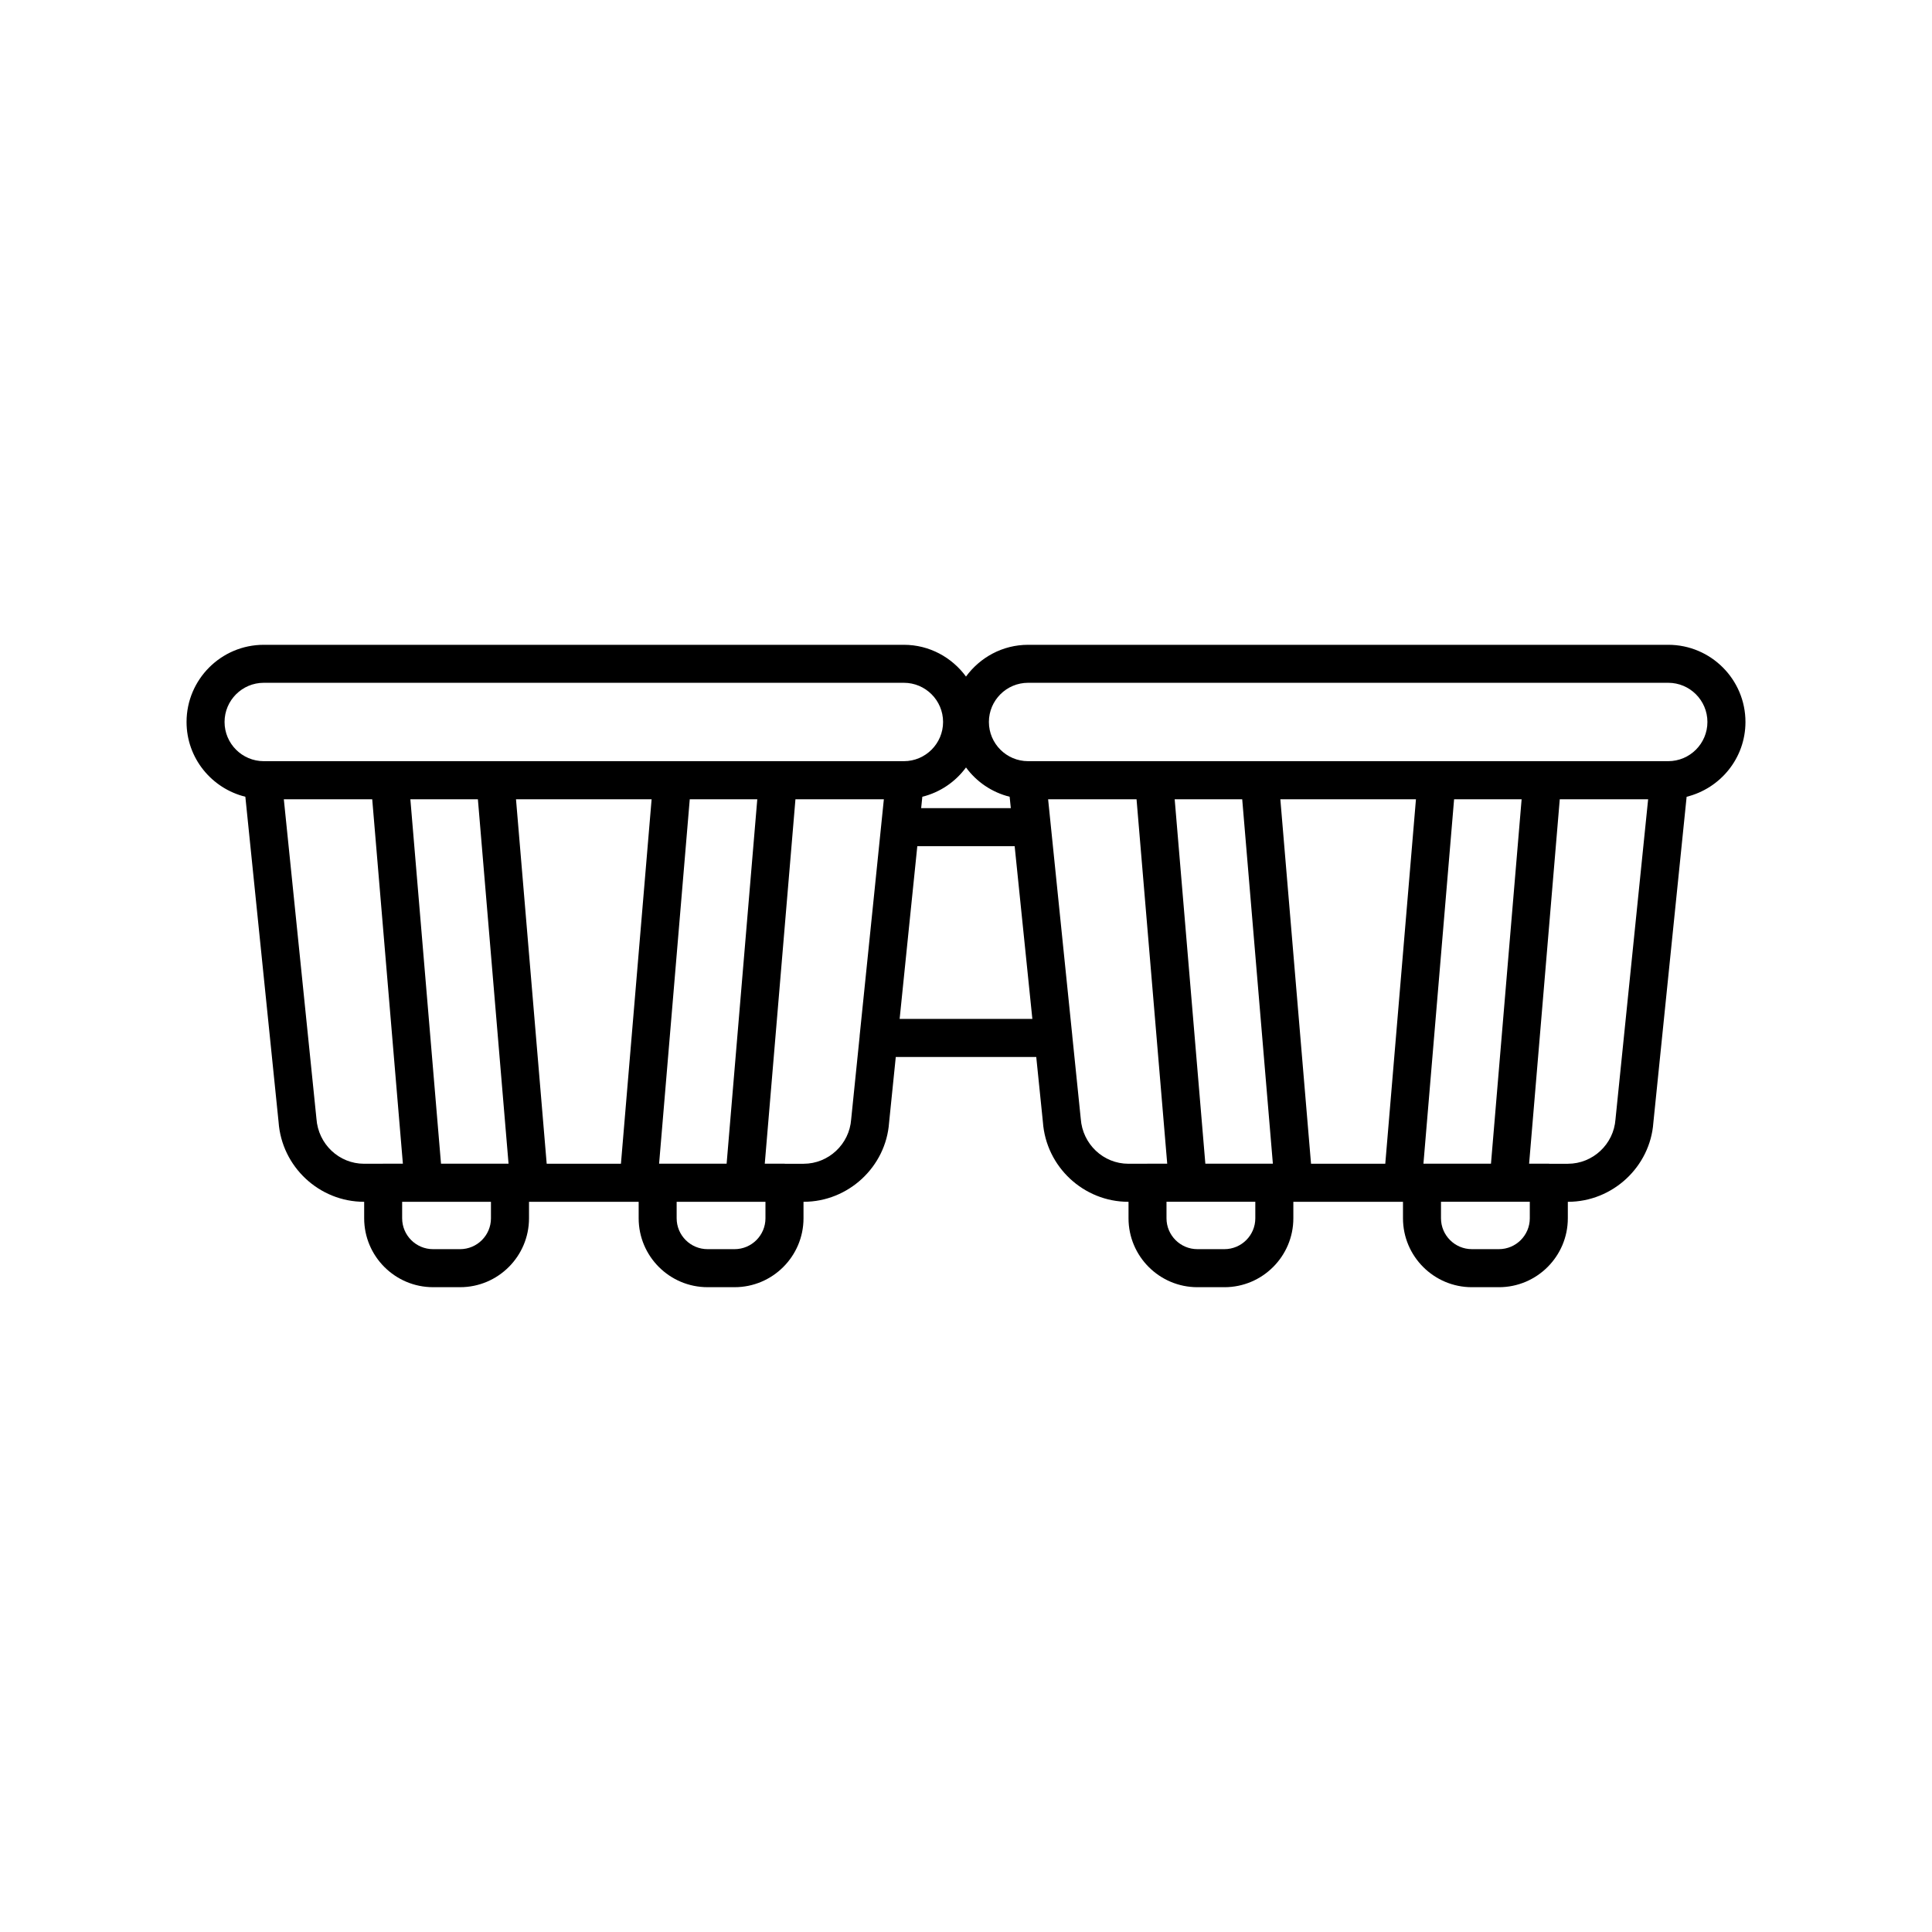 <?xml version="1.0" encoding="UTF-8"?>
<!-- Uploaded to: SVG Repo, www.svgrepo.com, Generator: SVG Repo Mixer Tools -->
<svg fill="#000000" width="800px" height="800px" version="1.1" viewBox="144 144 512 512" xmlns="http://www.w3.org/2000/svg">
 <path d="m586.1 314.88h-169.65c-6.766 0-12.727 3.34-16.453 8.414-3.727-5.074-9.688-8.414-16.453-8.414h-169.65c-11.281 0-20.457 9.176-20.457 20.457 0 9.594 6.66 17.609 15.582 19.809l8.805 86.191c0.832 11.863 10.781 21.152 22.652 21.152h0.031v4.367c0 10.07 8.191 18.262 18.262 18.262h7.16c10.07 0 18.262-8.191 18.262-18.262v-4.367h29.059v4.367c0 10.07 8.191 18.262 18.262 18.262h7.16c10.07 0 18.262-8.191 18.262-18.262v-4.367h0.031c11.867 0 21.82-9.289 22.648-20.992l1.773-17.387h37.227l1.762 17.23c0.832 11.863 10.781 21.152 22.652 21.152h0.039v4.367c0 10.07 8.191 18.262 18.262 18.262h7.156c10.07 0 18.262-8.191 18.262-18.262v-4.367h29.055v4.367c0 10.07 8.191 18.262 18.262 18.262h7.16c10.07 0 18.262-8.191 18.262-18.262v-4.367h0.02c11.867 0 21.82-9.289 22.648-20.992l8.816-86.348c8.93-2.207 15.59-10.223 15.59-19.816 0-11.281-9.176-20.457-20.457-20.457zm-186.1 32.504c2.793 3.805 6.852 6.594 11.566 7.762l0.309 3.023h-23.758l0.309-3.019c4.719-1.172 8.777-3.961 11.574-7.766zm-154.46 105c-0.043 0-0.078 0.023-0.121 0.023h-4.945c-6.602 0-12.137-5.176-12.613-11.941l-8.645-84.652h23.426l8.125 96.57zm28.57 14.469c0 4.516-3.672 8.188-8.188 8.188h-7.16c-4.516 0-8.188-3.672-8.188-8.188v-4.367h23.535zm-13.238-14.469-8.121-96.57h17.895l8.125 96.57zm47.684 0.023h-19.676l-8.133-96.594h35.938zm38.301 14.445c0 4.516-3.672 8.188-8.188 8.188h-7.16c-4.516 0-8.188-3.672-8.188-8.188v-4.367h23.535zm-28.188-14.469 8.125-96.57h17.895l-8.125 96.57zm56.855-70.086-3.715 36.258c-0.004 0.023 0.012 0.047 0.008 0.07l-2.246 22c-0.469 6.609-6.008 11.785-12.609 11.785h-4.945c-0.043 0-0.078-0.023-0.121-0.023h-5.223l8.129-96.57h23.43zm-161.63-36.578c-5.723 0-10.383-4.66-10.383-10.387 0-5.723 4.66-10.383 10.383-10.383h169.65c5.723 0 10.383 4.66 10.383 10.383 0 5.727-4.66 10.387-10.383 10.387zm168.52 68.309 2.391-23.414 2.293-22.375h25.797l4.606 44.961 0.086 0.828zm65.688 38.355c-0.043 0-0.078 0.023-0.121 0.023h-4.957c-6.602 0-12.137-5.176-12.613-11.941l-2.238-21.887c0-0.008 0.004-0.016 0.004-0.023l-2.195-21.441-4.219-41.301h23.434l8.129 96.57zm28.57 14.469c0 4.516-3.672 8.188-8.188 8.188h-7.16c-4.516 0-8.188-3.672-8.188-8.188v-4.367h23.535zm-13.242-14.469-8.125-96.57h17.895l8.125 96.57zm47.684 0.023h-19.676l-8.133-96.594h35.938zm38.301 14.445c0 4.516-3.672 8.188-8.188 8.188h-7.16c-4.516 0-8.188-3.672-8.188-8.188v-4.367h23.535zm-28.188-14.469 8.125-96.57h17.895l-8.121 96.57zm50.895-11.758c-0.469 6.609-6.008 11.785-12.609 11.785h-4.938c-0.043 0-0.078-0.023-0.121-0.023h-5.223l8.125-96.57h23.418zm13.98-94.906h-169.65c-5.723 0-10.383-4.66-10.383-10.387 0-5.723 4.66-10.383 10.383-10.383h169.65c5.723 0 10.383 4.66 10.383 10.383 0 5.727-4.66 10.387-10.383 10.387z"/>
</svg>